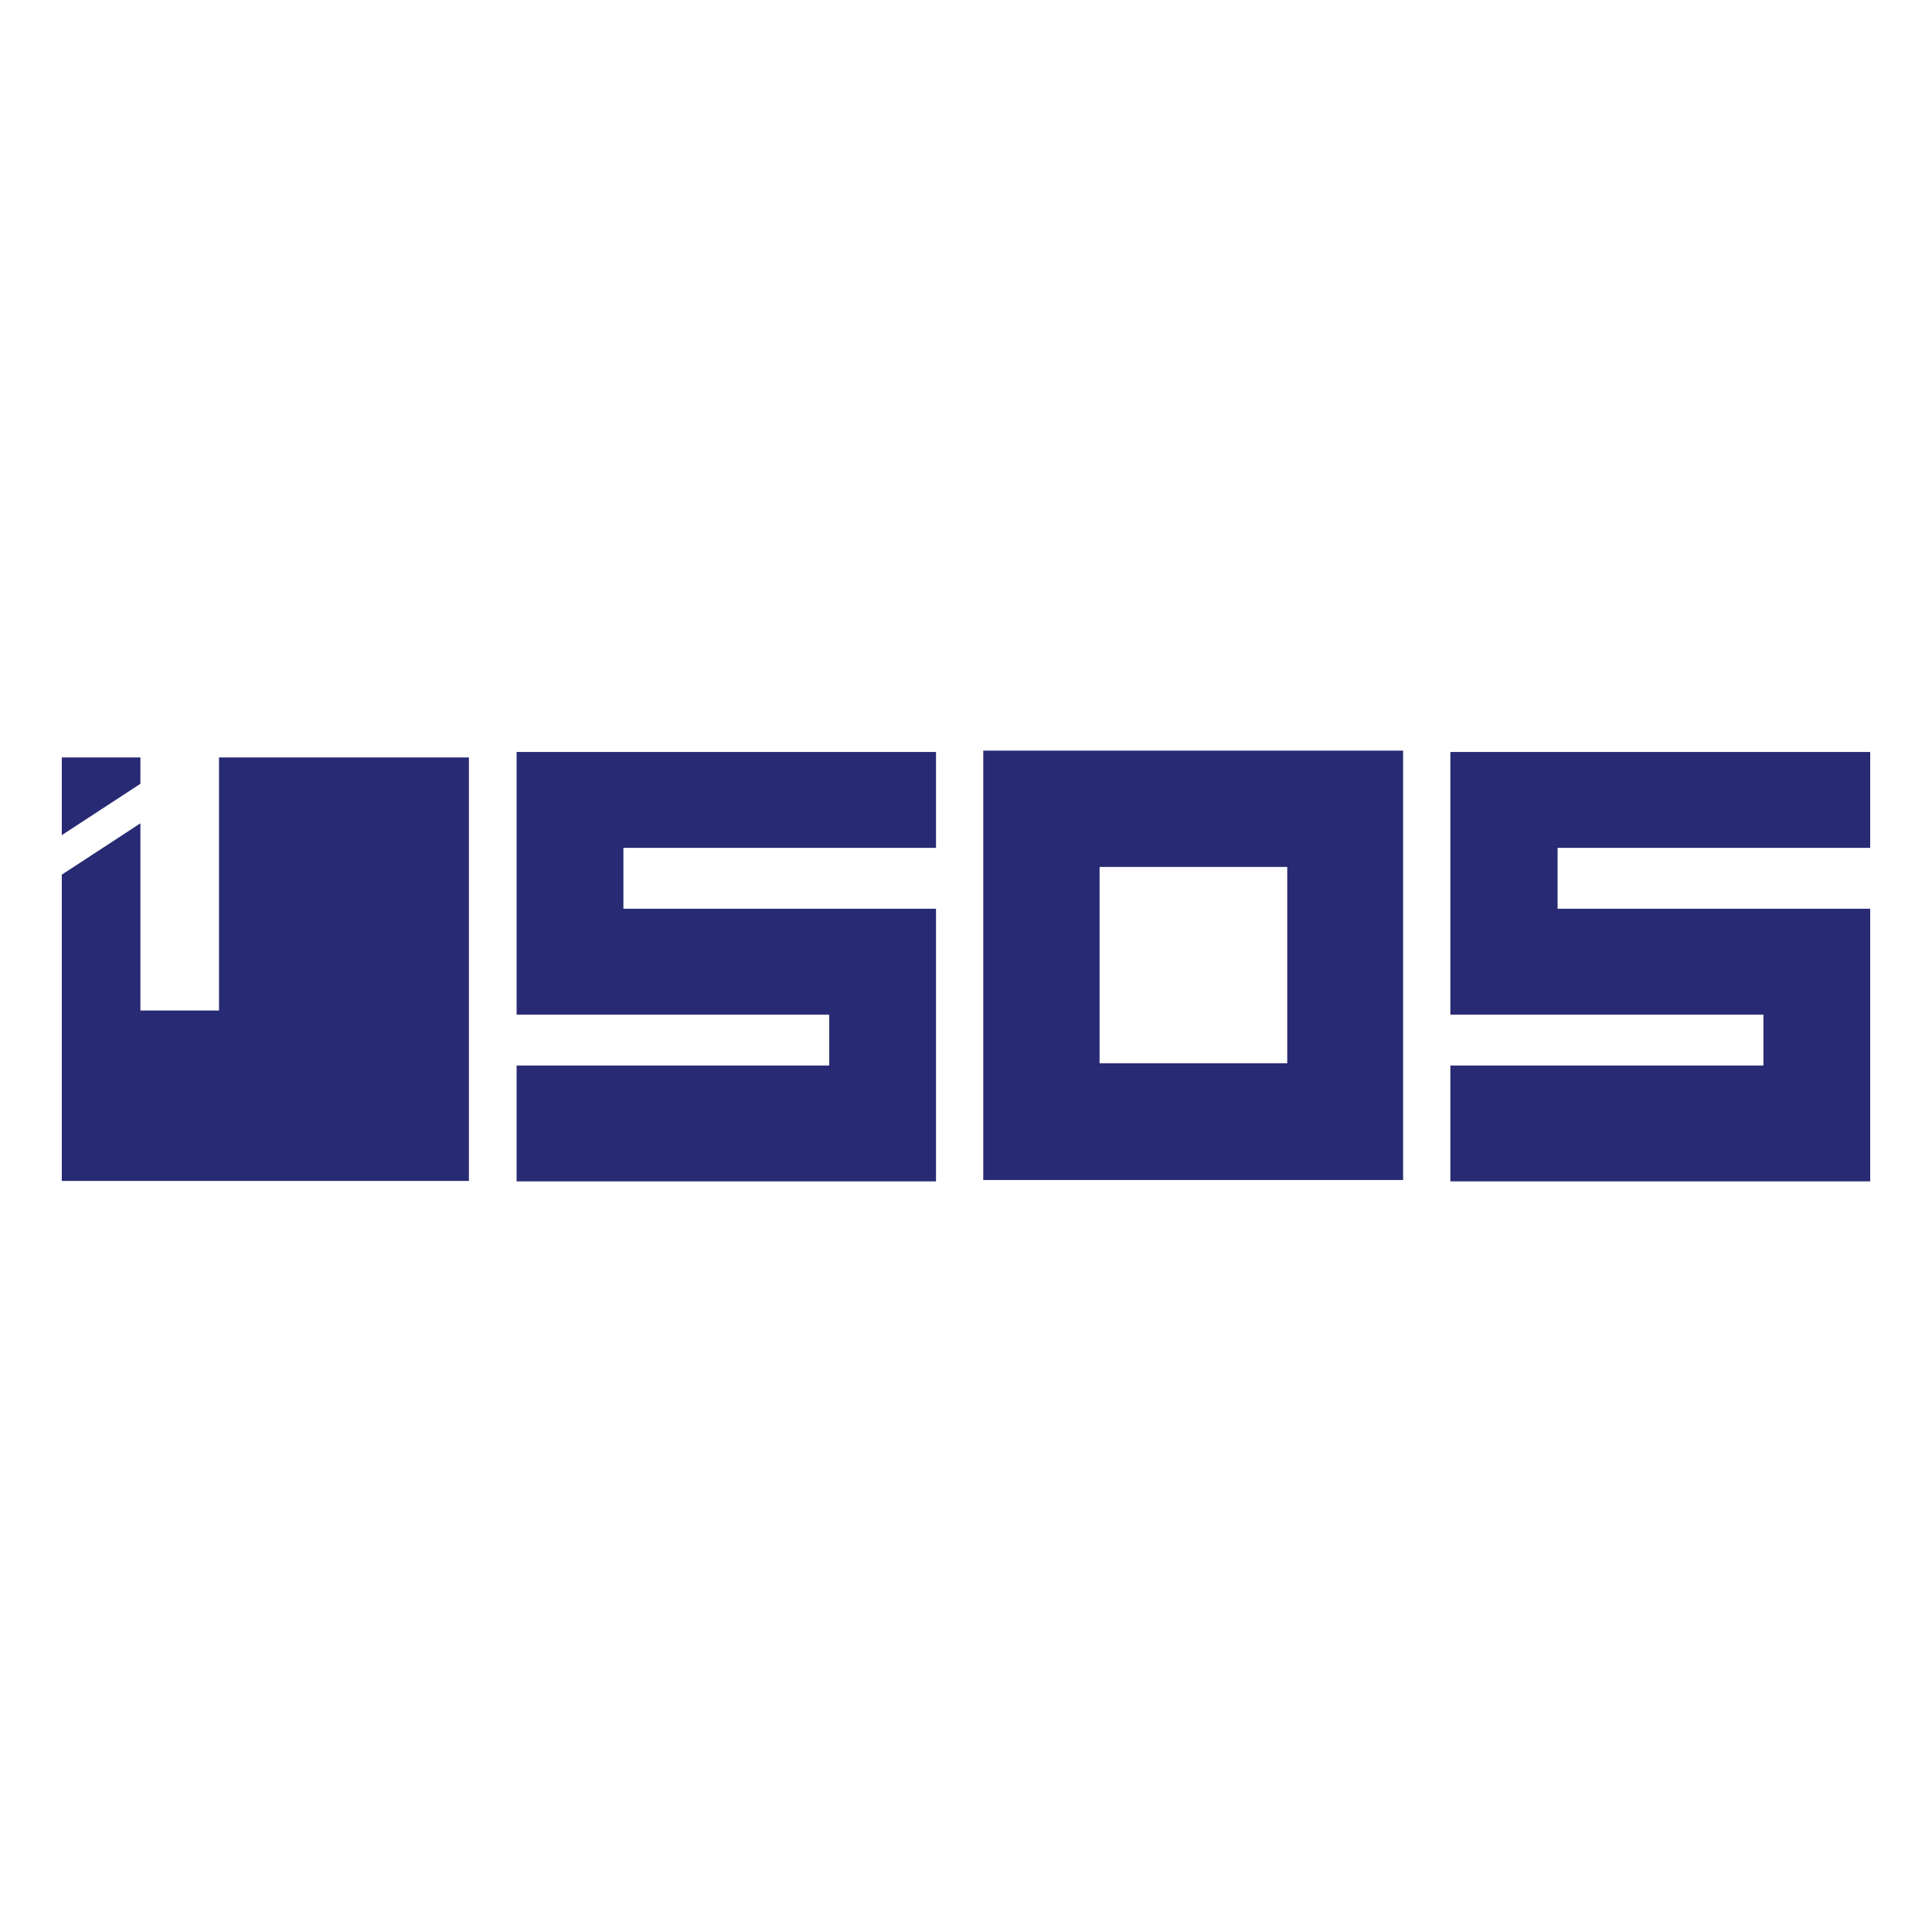 <svg xmlns="http://www.w3.org/2000/svg" xmlns:xlink="http://www.w3.org/1999/xlink" id="Layer_1" x="0px" y="0px" viewBox="0 0 425.2 425.2" style="enable-background:new 0 0 425.2 425.2;" xml:space="preserve"><style type="text/css">	.st0{fill-rule:evenodd;clip-rule:evenodd;fill:#282A74;}</style><g>	<polygon class="st0" points="137.2,186.6 137.2,200 206,200 206,260 113.7,260 113.7,234.5 182.5,234.5 182.5,223.3 113.7,223.3   113.7,165.5 206,165.5 206,186.6  "></polygon>	<path class="st0" d="M242,190.9V234h41.3v-43.2H242z M216.4,165.2h92.4v94.5h-92.4V165.2z"></path>	<path class="st0" d="M30.9,222.4h17.3c0-0.1,0-0.2,0-0.3c0-18.4,0-37,0-55.4h55v93.2H13.6v-67.4l17.3-11.3v39.1v1.9  C30.9,222.2,30.9,222.3,30.9,222.4"></path>	<polygon class="st0" points="13.6,166.7 30.9,166.7 30.9,166.7 30.9,172.5 13.6,183.8  "></polygon>	<polygon class="st0" points="342.8,186.6 342.8,200 411.6,200 411.6,260 319.2,260 319.2,234.5 388.1,234.5 388.1,223.3   319.2,223.3 319.2,165.5 411.6,165.5 411.6,186.6  "></polygon></g></svg>